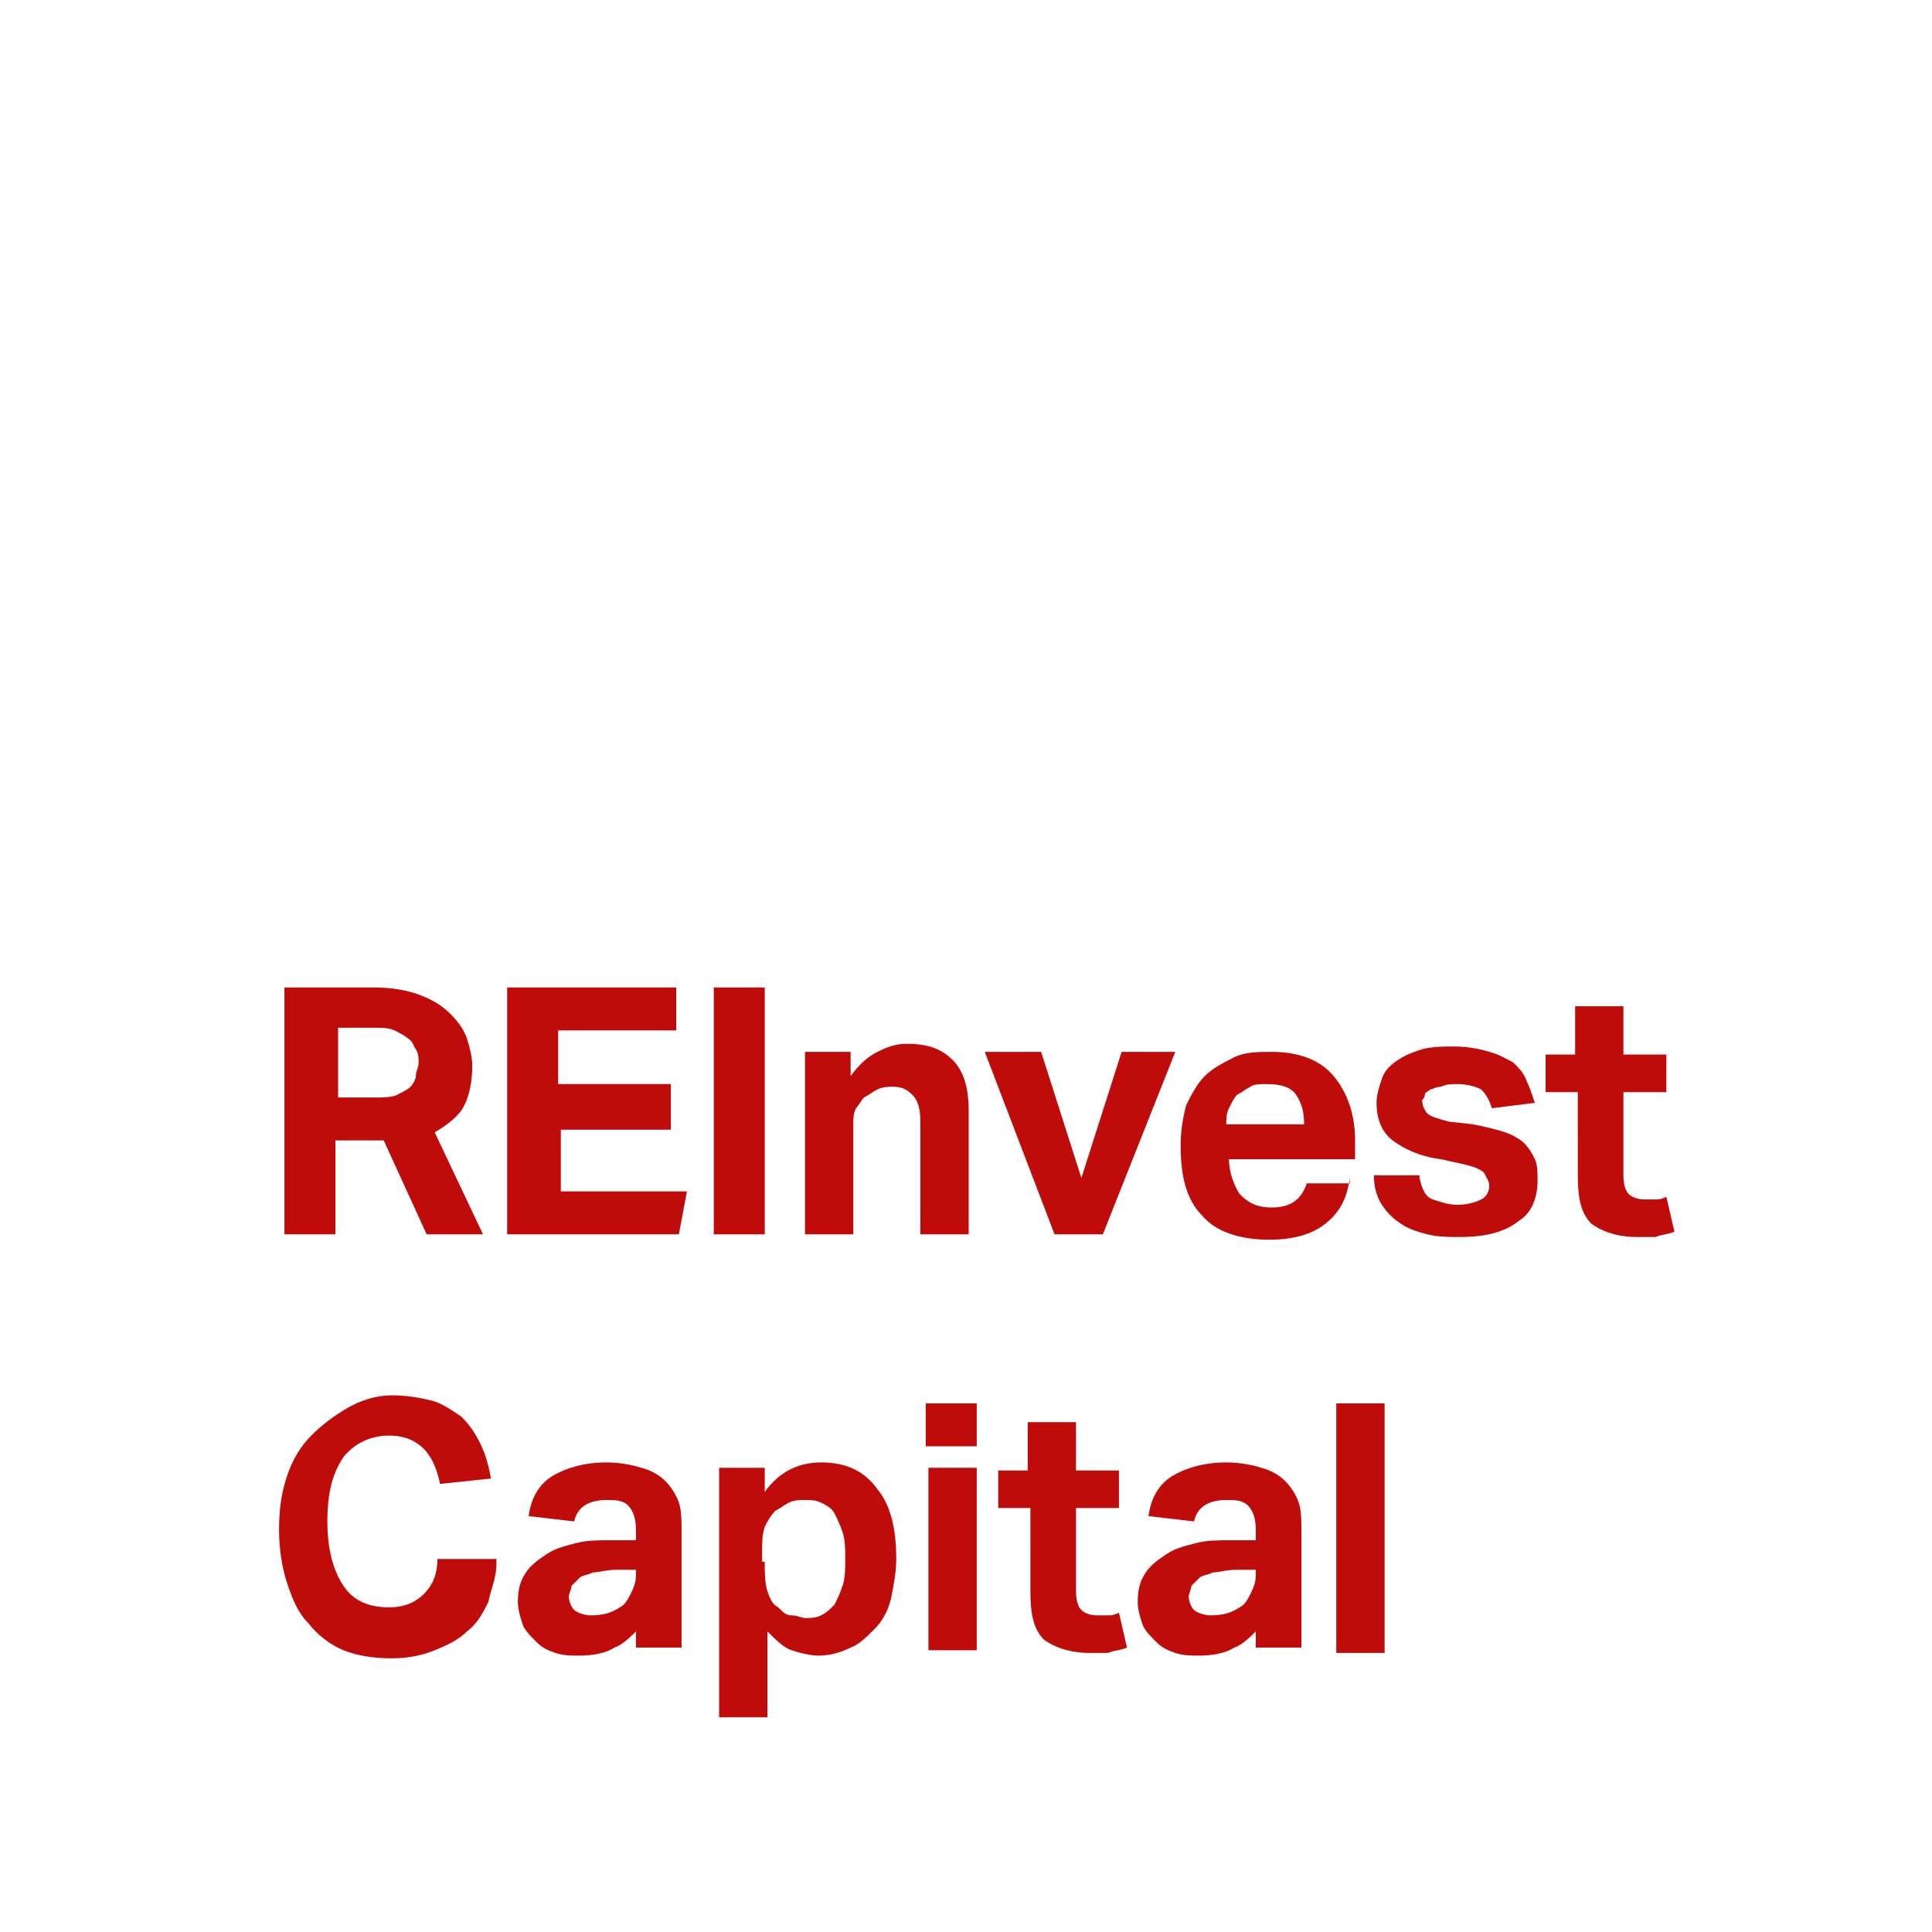 <?xml version="1.0" encoding="utf-8"?>
<!-- Generator: Adobe Illustrator 20.0.0, SVG Export Plug-In . SVG Version: 6.00 Build 0)  -->
<svg version="1.2" baseProfile="tiny" id="Layer_1" xmlns="http://www.w3.org/2000/svg" xmlns:xlink="http://www.w3.org/1999/xlink"
	 x="0px" y="0px" viewBox="0 0 72 72" xml:space="preserve">
<rect fill="#FFFFFF" width="72" height="72"/>
<g>
	<g>
		<path fill="#C00B0B" d="M26.6,36.8h1.9V46h-1.9V36.8z"/>
	</g>
	<path fill="#C00B0B" d="M10.6,36.8h3.3c0.7,0,1.3,0.1,1.8,0.3c0.5,0.2,0.8,0.4,1.1,0.7c0.3,0.3,0.5,0.6,0.6,0.9
		c0.1,0.3,0.2,0.7,0.2,1c0,0.6-0.1,1.1-0.3,1.5c-0.2,0.4-0.6,0.7-1.1,1L18,46h-2.1l-1.6-3.5H14h-1.5V46h-1.9V36.8z M14,40.9
		c0.3,0,0.6,0,0.8-0.1c0.2-0.1,0.4-0.2,0.5-0.3c0.1-0.1,0.2-0.3,0.2-0.4c0-0.2,0.1-0.3,0.1-0.5c0-0.2,0-0.3-0.1-0.5
		c-0.1-0.1-0.1-0.3-0.3-0.4c-0.1-0.1-0.3-0.2-0.5-0.3c-0.2-0.1-0.5-0.1-0.8-0.1h-1.3v2.6H14z"/>
	<path fill="#C00B0B" d="M18.9,36.8h6.3v1.6h-4.4v2H25v1.7h-4.1v2.3h4.7L25.3,46h-6.4V36.8z"/>
	<path fill="#C00B0B" d="M29.9,39.2h1.8v0.9c0.3-0.4,0.6-0.7,1-0.9c0.4-0.2,0.7-0.3,1.1-0.3c0.8,0,1.3,0.2,1.7,0.6
		c0.4,0.4,0.6,1,0.6,1.9V46h-1.8v-4.2c0-0.5-0.1-0.8-0.3-1c-0.2-0.2-0.4-0.3-0.7-0.3c-0.2,0-0.4,0-0.6,0.1c-0.2,0.1-0.3,0.2-0.5,0.3
		c-0.1,0.1-0.2,0.3-0.3,0.4c-0.1,0.2-0.1,0.4-0.1,0.6V46h-1.8V39.2z"/>
	<path fill="#C00B0B" d="M36.7,39.2h2.1l1.5,4.7l1.5-4.7h2L41.1,46h-1.8L36.7,39.2z"/>
	<path fill="#C00B0B" d="M50.3,43.9c-0.1,0.8-0.4,1.3-0.9,1.7c-0.5,0.4-1.2,0.6-2.1,0.6c-1.1,0-2-0.3-2.5-0.9
		c-0.6-0.6-0.8-1.5-0.8-2.6c0-0.6,0.1-1.1,0.2-1.5c0.2-0.4,0.4-0.8,0.7-1.1c0.3-0.3,0.7-0.5,1.1-0.7c0.4-0.2,0.9-0.2,1.4-0.2
		c1,0,1.8,0.3,2.3,0.9c0.5,0.6,0.8,1.4,0.8,2.4v0.7h-4.7c0,0.5,0.2,1,0.4,1.3c0.3,0.3,0.6,0.5,1.2,0.5c0.7,0,1.1-0.3,1.3-0.9H50.3z
		 M48.6,41.9c0-0.5-0.1-0.8-0.3-1.1s-0.6-0.4-1.1-0.4c-0.2,0-0.5,0-0.6,0.1c-0.2,0.1-0.3,0.2-0.5,0.3c-0.1,0.1-0.2,0.3-0.3,0.5
		c-0.1,0.2-0.1,0.4-0.1,0.6H48.6z"/>
	<path fill="#C00B0B" d="M52.9,43.9c0.1,0.4,0.2,0.7,0.5,0.8c0.3,0.1,0.6,0.2,0.9,0.2c0.4,0,0.7-0.1,0.9-0.2
		c0.2-0.1,0.3-0.3,0.3-0.5c0-0.2-0.1-0.3-0.2-0.5c-0.1-0.1-0.3-0.2-0.7-0.3l-0.9-0.2c-0.8-0.1-1.4-0.4-1.8-0.7
		c-0.4-0.3-0.6-0.8-0.6-1.4c0-0.3,0.1-0.6,0.2-0.9c0.1-0.3,0.3-0.5,0.6-0.7c0.3-0.2,0.6-0.3,0.9-0.4c0.4-0.1,0.8-0.1,1.2-0.1
		c0.5,0,1,0.1,1.3,0.2c0.4,0.1,0.7,0.3,0.9,0.4c0.2,0.2,0.4,0.4,0.5,0.7c0.1,0.2,0.2,0.5,0.3,0.8l-1.6,0.2c-0.1-0.3-0.2-0.5-0.4-0.7
		c-0.2-0.1-0.5-0.2-0.9-0.2c-0.2,0-0.4,0-0.6,0.1c-0.2,0-0.3,0.1-0.4,0.1c-0.1,0.1-0.2,0.1-0.2,0.2c0,0.1-0.1,0.2-0.1,0.2
		c0,0.2,0.1,0.4,0.2,0.5s0.4,0.2,0.8,0.3l0.9,0.1c0.5,0.1,0.9,0.2,1.2,0.3c0.3,0.1,0.6,0.3,0.7,0.4c0.2,0.2,0.3,0.4,0.4,0.6
		c0.1,0.2,0.1,0.5,0.1,0.8c0,0.6-0.2,1.2-0.7,1.5c-0.5,0.4-1.2,0.6-2.2,0.6c-0.4,0-0.8,0-1.2-0.1c-0.4-0.1-0.7-0.2-1-0.4
		c-0.3-0.2-0.5-0.4-0.7-0.7c-0.2-0.3-0.3-0.7-0.3-1.1H52.9z"/>
	<path fill="#C00B0B" d="M58.7,40.7h-1.1v-1.4h1.1v-1.8h1.8v1.8h1.6v1.4h-1.6v3.1c0,0.4,0.1,0.6,0.2,0.7c0.1,0.1,0.3,0.2,0.6,0.2
		c0.1,0,0.2,0,0.4,0c0.1,0,0.2,0,0.4-0.1l0.3,1.3c-0.2,0.1-0.5,0.1-0.7,0.2c-0.2,0-0.5,0-0.7,0c-0.7,0-1.3-0.2-1.7-0.5
		c-0.4-0.4-0.5-1-0.5-1.8V40.7z"/>
	<path fill="#C00B0B" d="M18.5,58.3c0,0.5-0.2,0.9-0.3,1.4c-0.2,0.4-0.4,0.8-0.8,1.1c-0.3,0.3-0.7,0.5-1.2,0.7
		c-0.5,0.2-1,0.3-1.6,0.3c-0.7,0-1.3-0.1-1.8-0.3c-0.5-0.2-1-0.6-1.3-1c-0.4-0.4-0.6-0.9-0.8-1.5c-0.2-0.6-0.3-1.3-0.3-2
		c0-0.8,0.1-1.4,0.3-2c0.2-0.6,0.5-1.1,0.9-1.5c0.4-0.4,0.8-0.7,1.3-1S14,52,14.6,52c0.6,0,1.1,0.1,1.5,0.2c0.4,0.1,0.8,0.4,1.1,0.6
		c0.3,0.3,0.5,0.6,0.7,1c0.2,0.4,0.3,0.8,0.4,1.3l-1.9,0.2c-0.1-0.5-0.3-1-0.6-1.3c-0.3-0.3-0.7-0.5-1.3-0.5c-0.7,0-1.3,0.3-1.7,0.8
		c-0.4,0.6-0.6,1.3-0.6,2.4c0,1,0.2,1.8,0.6,2.4c0.4,0.6,1,0.8,1.7,0.8c0.6,0,1-0.2,1.3-0.5c0.3-0.3,0.5-0.7,0.5-1.3H18.5z"/>
	<path fill="#C00B0B" d="M23.8,60.7c-0.3,0.3-0.6,0.6-0.9,0.7c-0.3,0.2-0.8,0.3-1.3,0.3c-0.3,0-0.6,0-0.9-0.1
		c-0.3-0.1-0.5-0.2-0.7-0.4c-0.2-0.2-0.4-0.4-0.5-0.6c-0.1-0.3-0.2-0.6-0.2-0.9c0-0.5,0.1-0.8,0.3-1.1c0.2-0.3,0.5-0.5,0.8-0.7
		c0.3-0.2,0.7-0.3,1.1-0.4c0.4-0.1,0.8-0.1,1.3-0.1l0.9,0V57c0-0.4-0.1-0.7-0.3-0.9c-0.2-0.2-0.5-0.2-0.8-0.2
		c-0.7,0-1.1,0.3-1.2,0.8l-1.7-0.2c0.1-0.7,0.4-1.2,0.9-1.5c0.5-0.3,1.2-0.5,2-0.5c0.5,0,1,0.1,1.3,0.2c0.4,0.1,0.7,0.3,0.9,0.5
		c0.2,0.2,0.4,0.5,0.5,0.8c0.1,0.3,0.1,0.7,0.1,1.1v4.3h-1.7V60.7z M23.8,58.5l-0.8,0c-0.4,0-0.7,0.1-0.9,0.1
		c-0.2,0.1-0.4,0.1-0.5,0.2c-0.1,0.1-0.2,0.2-0.3,0.3c0,0.1-0.1,0.3-0.1,0.4c0,0.2,0.1,0.4,0.2,0.5s0.4,0.2,0.6,0.2
		c0.5,0,0.8-0.1,1.1-0.3c0.2-0.1,0.3-0.3,0.4-0.5c0.1-0.2,0.2-0.4,0.2-0.7V58.5z"/>
	<path fill="#C00B0B" d="M26.7,54.7h1.8v0.9c0.5-0.7,1.2-1.1,2.1-1.1c0.9,0,1.6,0.3,2.1,1c0.5,0.6,0.7,1.5,0.7,2.6
		c0,0.5-0.1,1-0.2,1.5c-0.1,0.4-0.3,0.8-0.6,1.1c-0.3,0.3-0.6,0.6-0.9,0.7c-0.4,0.2-0.8,0.3-1.2,0.3c-0.3,0-0.7-0.1-1-0.2
		c-0.3-0.1-0.6-0.4-0.9-0.7V64h-1.8V54.7z M28.5,58.2c0,0.4,0,0.8,0.1,1.1s0.2,0.5,0.4,0.6c0.2,0.2,0.3,0.3,0.5,0.3
		c0.2,0,0.4,0.1,0.5,0.1c0.2,0,0.4,0,0.6-0.1c0.2-0.1,0.3-0.2,0.5-0.4c0.1-0.2,0.2-0.4,0.3-0.7c0.1-0.3,0.1-0.6,0.1-1
		c0-0.4,0-0.7-0.1-1c-0.1-0.3-0.2-0.5-0.3-0.7c-0.1-0.2-0.3-0.3-0.5-0.4c-0.2-0.1-0.4-0.1-0.6-0.1c-0.2,0-0.4,0-0.6,0.1
		c-0.2,0.1-0.3,0.2-0.5,0.3c-0.2,0.2-0.3,0.4-0.4,0.6c-0.1,0.3-0.1,0.6-0.1,1V58.2z"/>
	<path fill="#C00B0B" d="M34.5,52.3h1.9v1.6h-1.9V52.3z M34.6,54.7h1.8v6.8h-1.8V54.7z"/>
	<path fill="#C00B0B" d="M38.3,56.2h-1.1v-1.4h1.1v-1.8h1.8v1.8h1.6v1.4h-1.6v3.1c0,0.4,0.1,0.6,0.2,0.7c0.1,0.1,0.3,0.2,0.6,0.2
		c0.1,0,0.2,0,0.4,0c0.1,0,0.2,0,0.4-0.1l0.3,1.3c-0.2,0.1-0.5,0.1-0.7,0.2c-0.2,0-0.5,0-0.7,0c-0.7,0-1.3-0.2-1.7-0.5
		c-0.4-0.4-0.5-1-0.5-1.8V56.2z"/>
	<path fill="#C00B0B" d="M46.9,60.7c-0.3,0.3-0.6,0.6-0.9,0.7c-0.3,0.2-0.8,0.3-1.3,0.3c-0.3,0-0.6,0-0.9-0.1
		c-0.3-0.1-0.5-0.2-0.7-0.4c-0.2-0.2-0.4-0.4-0.5-0.6c-0.1-0.3-0.2-0.6-0.2-0.9c0-0.5,0.1-0.8,0.3-1.1c0.2-0.3,0.5-0.5,0.8-0.7
		c0.3-0.2,0.7-0.3,1.1-0.4c0.4-0.1,0.8-0.1,1.3-0.1l0.9,0V57c0-0.4-0.1-0.7-0.3-0.9c-0.2-0.2-0.5-0.2-0.8-0.2
		c-0.7,0-1.1,0.3-1.2,0.8l-1.7-0.2c0.1-0.7,0.4-1.2,0.9-1.5c0.5-0.3,1.2-0.5,2-0.5c0.5,0,1,0.1,1.3,0.2c0.4,0.1,0.7,0.3,0.9,0.5
		c0.2,0.2,0.4,0.5,0.5,0.8c0.1,0.3,0.1,0.7,0.1,1.1v4.3h-1.7V60.7z M46.9,58.5l-0.8,0c-0.4,0-0.7,0.1-0.9,0.1
		c-0.2,0.1-0.4,0.1-0.5,0.2c-0.1,0.1-0.2,0.2-0.3,0.3c0,0.1-0.1,0.3-0.1,0.4c0,0.2,0.1,0.4,0.2,0.5s0.4,0.2,0.6,0.2
		c0.5,0,0.8-0.1,1.1-0.3c0.2-0.1,0.3-0.3,0.4-0.5c0.1-0.2,0.2-0.4,0.2-0.7V58.5z"/>
	<path fill="#C00B0B" d="M49.8,52.3h1.8v9.3h-1.8V52.3z"/>
</g>
</svg>
